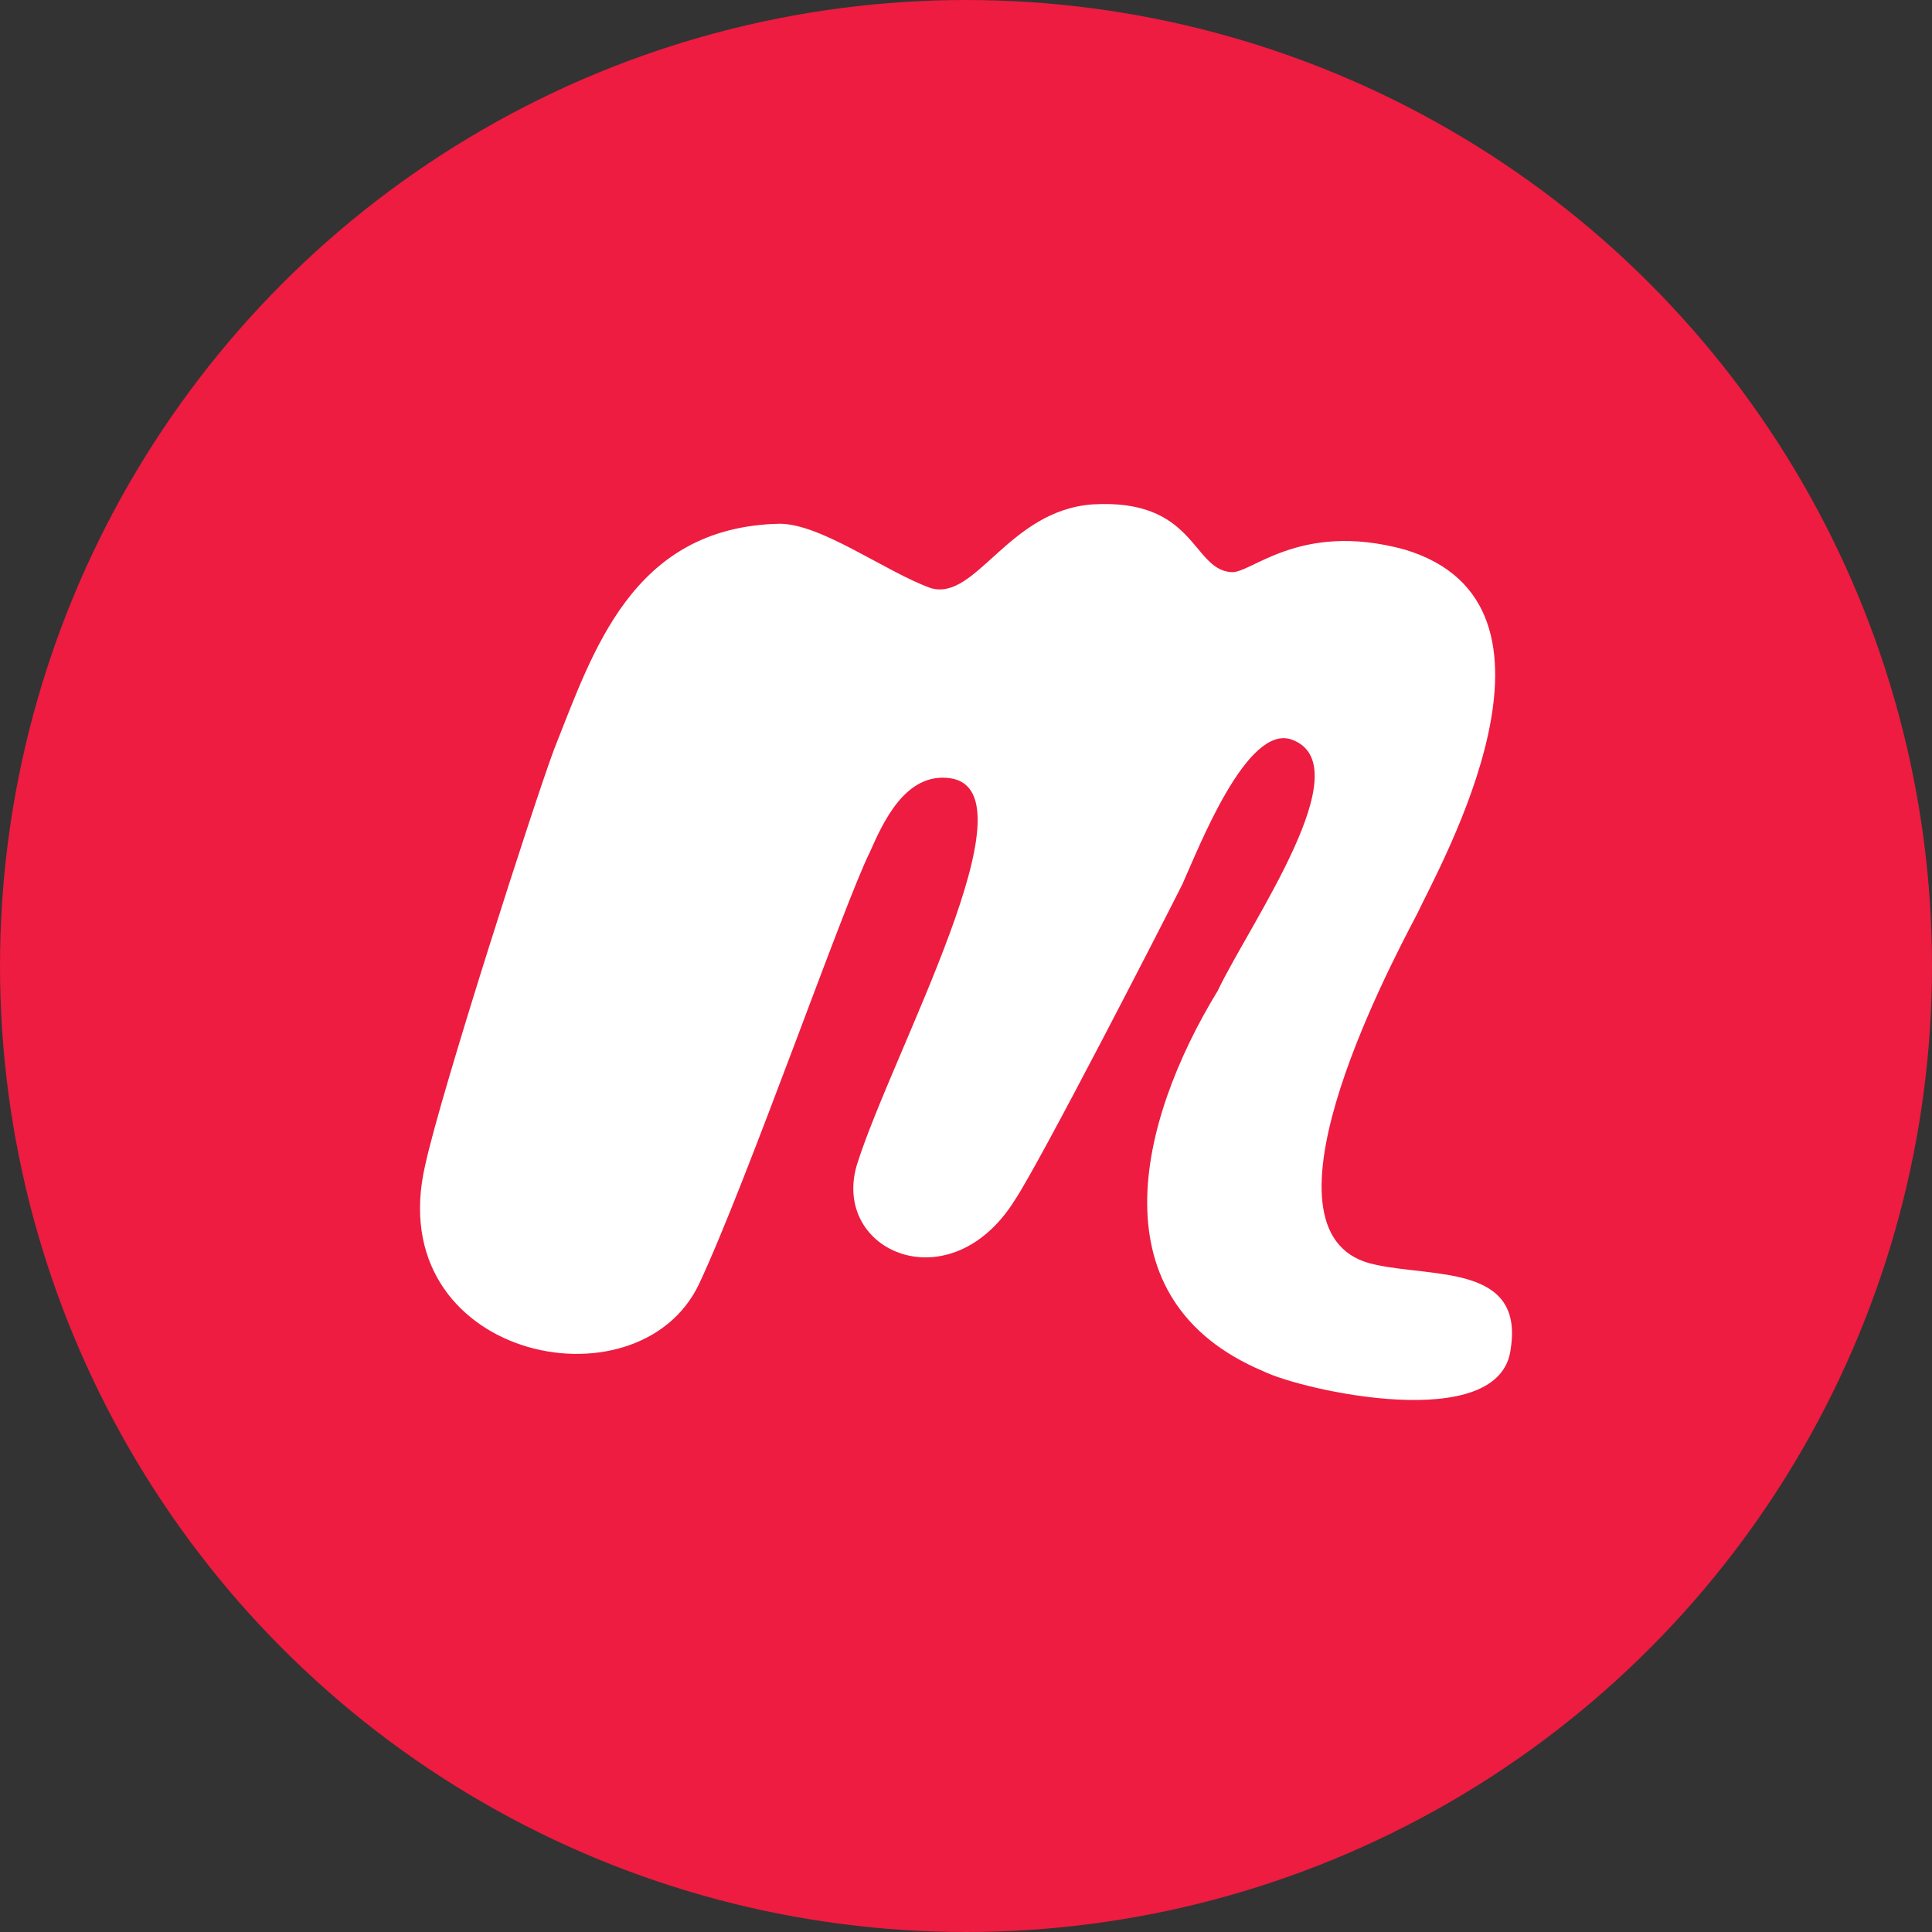 <svg width="69" height="69" fill="none" xmlns="http://www.w3.org/2000/svg"><rect width="100%" height="100%" fill="#333333" stroke="none"/><circle cx="34.5" cy="34.5" r="34.5" fill="#ED1C40"/><path d="M43.947 20.43c.69.116 2.416-1.84 6.212-.805 6.558 1.956 1.266 11.276.46 13.001-1.15 2.186-6.096 11.62-1.495 12.541 2.07.46 5.292 0 4.832 2.991-.346 3.107-7.478 1.496-8.858.806-5.982-2.532-4.487-8.86-1.61-13.576 1.15-2.416 5.176-8.054 2.645-8.974-1.61-.576-3.336 3.911-3.911 5.177-.69 1.38-5.062 9.894-5.982 11.275-2.3 3.682-6.557 1.84-5.637-1.266 1.265-4.026 6.442-13.346 3.336-13.806-1.61-.23-2.416 1.61-2.876 2.646-.92 1.841-4.371 11.736-6.097 15.417-2.186 4.602-11.389 2.646-9.778-4.257.575-2.646 3.911-13 4.601-14.841 1.381-3.452 2.761-7.939 8.053-8.054 1.496 0 3.796 1.726 5.407 2.301 1.61.46 2.76-2.761 5.752-2.991 3.68-.23 3.566 2.3 4.946 2.416Z" fill="#fff"/></svg>